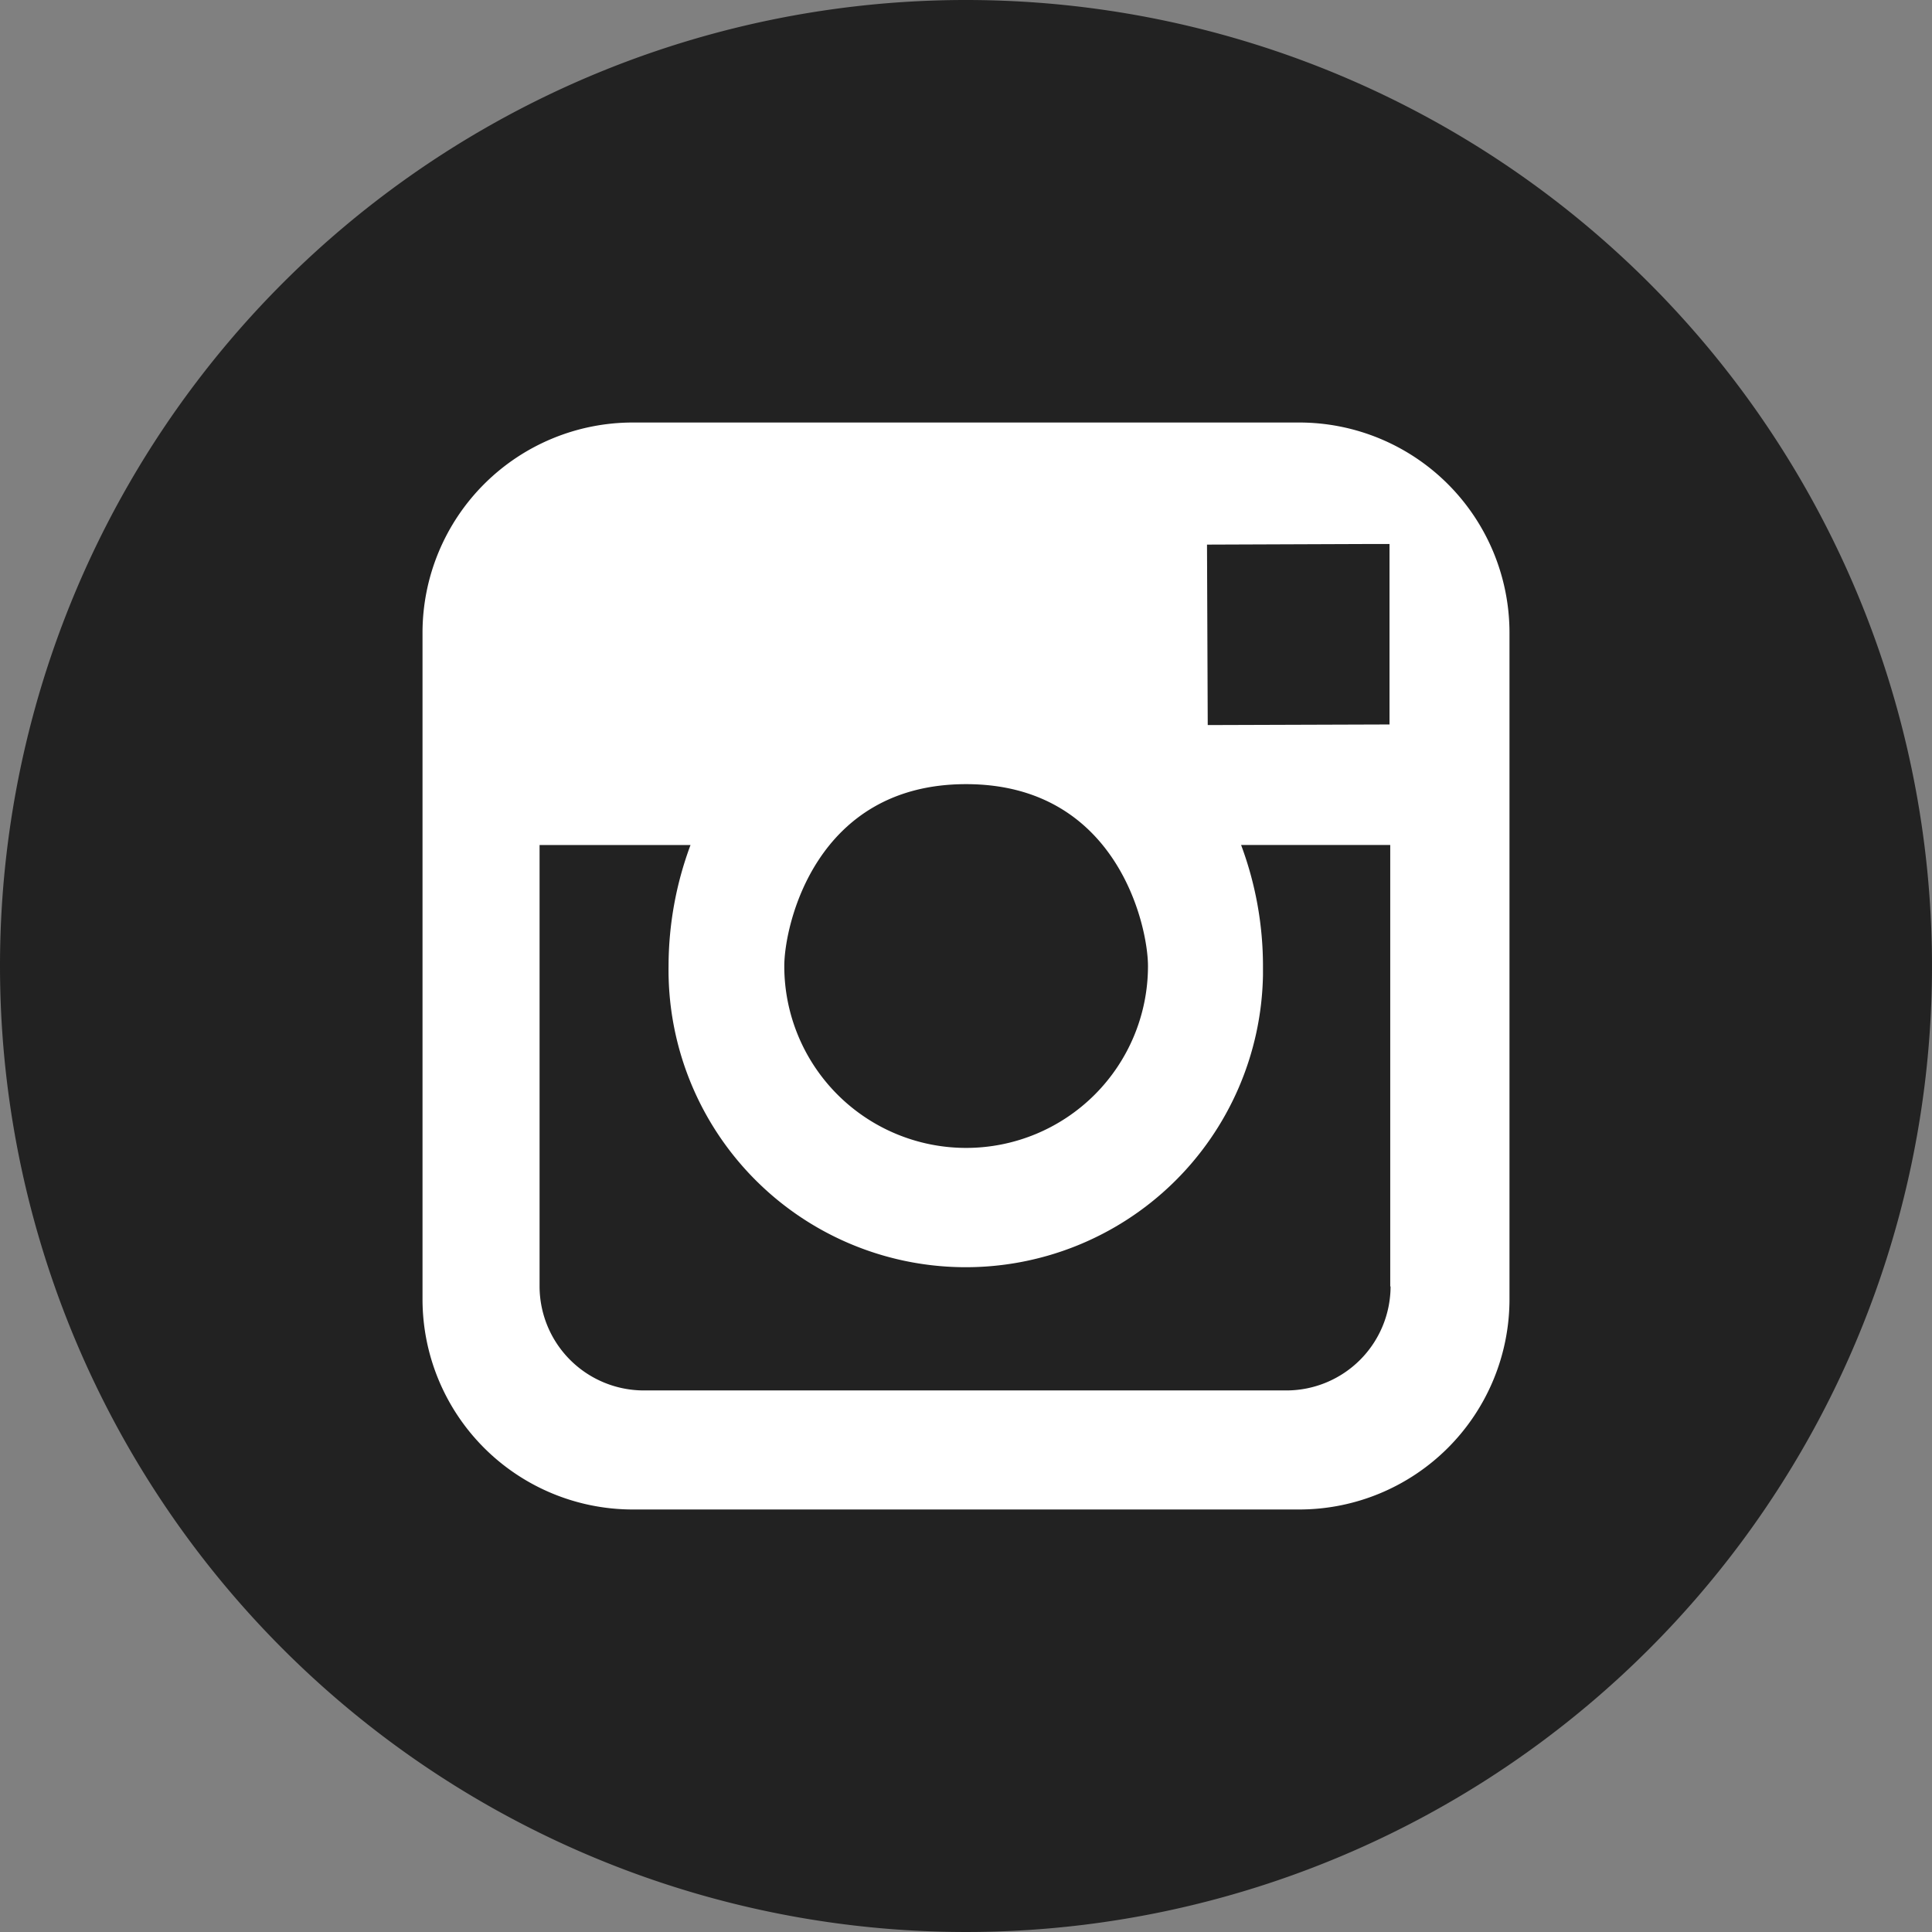 <svg id="Layer_1" data-name="Layer 1" xmlns="http://www.w3.org/2000/svg" viewBox="0 0 291.32 291.32">
  <rect x="0" y="0" width="291.32" height="291.32" fill="#808080" stroke="none"/>
  <defs>
    <style>
      .cls-1 {
        fill: #222;
      }

      .cls-2 {
        fill: #fff;
      }
    </style>
  </defs>
  <title>fahrschule-zurich-zuerich-instagram</title>
  <g>
    <path class="cls-1" d="M145.66,0A145.66,145.66,0,1,1,0,145.66,145.65,145.65,0,0,1,145.66,0Z" transform="translate(0 0)"/>
    <path class="cls-2" d="M195.93,63.71H95.38A31.71,31.71,0,0,0,63.71,95.38V195.94a31.71,31.71,0,0,0,31.67,31.67H195.94a31.71,31.71,0,0,0,31.67-31.67V95.38A31.71,31.71,0,0,0,195.93,63.71Zm10,18.32h3.59v27.21l-27.41.09L182,82.12Zm-60.25,36.21c22.73,0,27.42,21.34,27.42,27.43a27.42,27.42,0,0,1-54.84,0c0-6.09,4.67-27.43,27.4-27.43Zm64,75.72A15.72,15.72,0,0,1,194,209.66H97.07A15.73,15.73,0,0,1,81.36,194V127.42h22.76a52.42,52.42,0,0,0-3.31,18.25A44.82,44.82,0,0,0,190.44,147v-1.34a52.19,52.19,0,0,0-3.3-18.25h22.49V194Z" transform="translate(0 0)"/>
  </g>
</svg>
